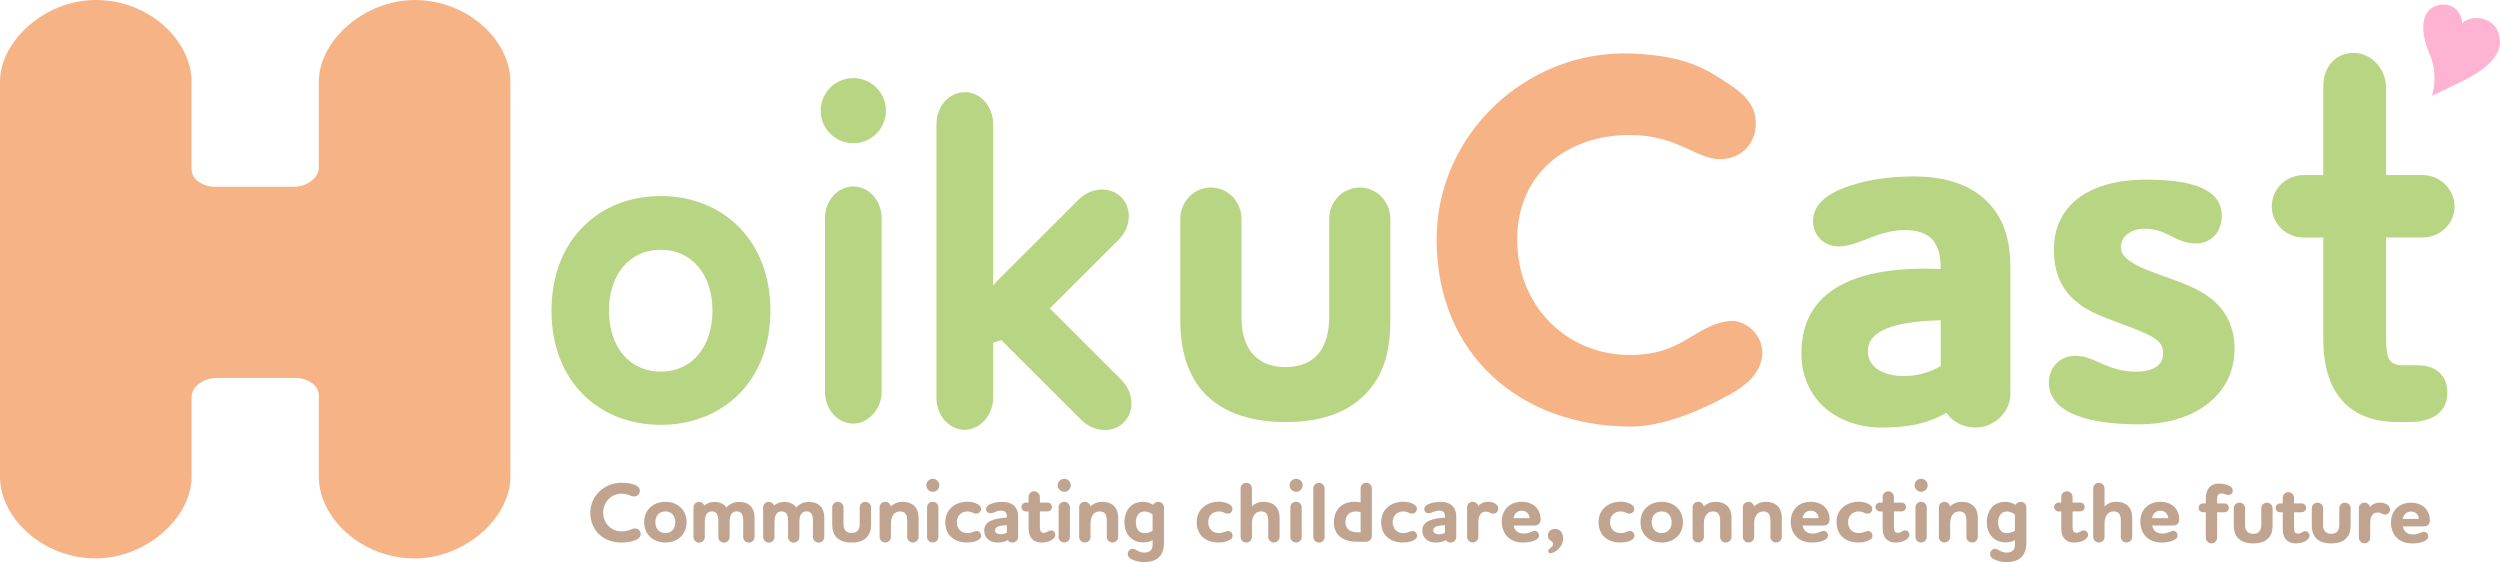 <svg xmlns="http://www.w3.org/2000/svg" id="_&#x30EC;&#x30A4;&#x30E4;&#x30FC;_1" data-name="&#x30EC;&#x30A4;&#x30E4;&#x30FC;_1" viewBox="0 0 887.37 199.51"><defs><style>      .st0 {        fill: #feb3d3;      }      .st1 {        fill: #f6b385;      }      .st2 {        fill: #b7d583;      }      .st3 {        fill: #c1a48f;      }    </style></defs><path class="st2" d="M291.3,39.28c0-6.4,5.19-11.56,11.58-11.56s11.58,5.18,11.58,11.56-5.19,11.56-11.58,11.56-11.58-5.18-11.58-11.56Z"></path><path class="st2" d="M302.88,66.19c5.65,0,10.06,5.12,10.06,11.3v61.56c0,6.18-4.73,11.3-10.06,11.3-5.65,0-10.06-5.12-10.06-11.3v-61.56c0-6.18,4.41-11.3,10.06-11.3Z"></path><path class="st1" d="M610.46,56.51c-8.34,0-15.1-8.6-31.97-8.6-21.99,0-39.97,13.48-39.97,37.1s17.52,40.99,40.06,40.99c18.39,0,21.88-9.59,34.14-11.94,6.89-1.31,13.83,5.38,12.7,12.67-.97,6.17-5.65,10.05-11.36,13.25-8.48,4.72-22.84,11.43-35.15,11.43-39.42,0-68.99-25.72-68.99-66.39,0-37.63,32.25-67.51,69.39-66.02,19.92.81,27.11,6.16,33.7,10.4,6.59,4.23,10.21,8.19,10.21,14.45,0,7.57-5.69,12.67-12.7,12.67l-.05-.02Z"></path><path class="st2" d="M688.86,95.52c0-4.48-.76-7.67-2.62-10.1-2.06-2.61-5.61-3.75-10.12-3.75-9.92,0-16.29,5.8-23.6,5.8-5.05,0-8.98-3.93-8.98-8.97,0-5.8,4.69-9.34,10.86-11.78,7.31-2.81,16.11-4.1,24.72-4.1s19.67,1.67,26.97,9.72c4.69,5.04,7.49,11.95,7.49,22.61v44.85c0,6.54-5.81,11.95-12.36,11.95-4.31,0-8.25-2.05-10.3-5.24-7.49,4.3-14.79,5.24-23.04,5.24-15.73,0-28.47-9.9-28.47-26.36,0-23.13,20.29-31.14,49.46-29.91v.02ZM688.86,129.91v-16.26c-11.24.38-25.86,1.87-25.86,11.02,0,5.98,5.81,8.79,12.74,8.79,4.31,0,8.8-.94,13.12-3.55Z"></path><path class="st2" d="M779.54,86.43c-7.47,0-10.06-5.24-18.25-5.24-4.91,0-8.51,2.61-8.51,6.77,0,3.63,5.41,6.34,9.6,7.97,5.83,2.37,11.28,3.82,17.11,6.71,9.82,4.9,13.66,12.35,13.66,21.26,0,15.26-12.94,26.72-34.04,26.72-16.75,0-31.87-3.63-31.87-14.9,0-5.28,4.01-9.44,9.28-9.44,7.29,0,11.1,5.64,21.66,5.64,6.01,0,9.64-2.17,9.64-6.54,0-4-3.09-5.64-7.65-7.63-5.27-2.37-11.84-4.18-17.67-7.09-8.92-4.54-13.48-11.46-13.48-22,0-15.26,11.66-24.89,32.79-24.89,16.03,0,26.79,3.21,26.79,12.83,0,6-4.01,9.82-9.1,9.82h.02Z"></path><path class="st2" d="M418.95,77.74c0-6.12,4.77-11.18,10.86-11.18s10.86,5.06,10.86,11.18v34.39c0,4.54.66,7.85,2.14,10.82,2.3,4.36,6.59,7.33,13.5,7.33s11.18-2.97,13.34-7.33c1.48-2.97,2.14-6.28,2.14-10.82v-34.39c0-6.12,4.77-11.18,10.86-11.18s10.86,5.06,10.86,11.18v35.78c0,10.48-2.14,17.97-6.59,23.73-6.59,8.73-17.27,12.57-30.61,12.57s-24.36-4-30.77-12.57c-4.27-5.94-6.59-13.27-6.59-23.73v-35.78Z"></path><path class="st2" d="M234.52,69.58c21.66,0,38.93,15.32,38.93,40.7s-17.27,40.52-38.93,40.52-38.77-15.16-38.77-40.52,17.11-40.7,38.77-40.7ZM234.52,131.9c11.3,0,18.37-9.03,18.37-21.62s-7.07-21.62-18.37-21.62-18.37,9.03-18.37,21.62,7.07,21.62,18.37,21.62Z"></path><path class="st3" d="M789.61,178.68c.82,0,1.52.76,1.52,1.57,0,.88-.7,1.57-1.52,1.57h-2.64v9.11c0,1.06-.92,1.93-2,1.93s-2.02-.88-2.02-1.93v-9.11h-1c-.86,0-1.56-.7-1.56-1.57,0-.82.7-1.57,1.56-1.57h1v-1.69c0-2.65,1-5.32,4.71-5.32,1.16,0,2.16.16,3.09.52,1.06.42,1.76,1.04,1.76,1.99,0,.88-.66,1.51-1.52,1.51s-1.4-.54-2.46-.54c-1.16,0-1.58.64-1.58,2.13v1.39h2.64Z"></path><path class="st3" d="M792.88,180.36c0-1.06.88-1.93,2-1.93s2,.88,2,1.93v5.98c0,.8.12,1.38.4,1.87.42.76,1.22,1.27,2.5,1.27s2.08-.52,2.46-1.27c.28-.52.4-1.1.4-1.87v-5.98c0-1.06.88-1.93,2-1.93s2.02.88,2.02,1.93v6.22c0,1.81-.4,3.13-1.22,4.12-1.22,1.51-3.2,2.19-5.65,2.19s-4.49-.7-5.69-2.19c-.8-1.04-1.22-2.31-1.22-4.12v-6.22h.02Z"></path><path class="st3" d="M810.25,178.68v-2.03c0-1.1.88-1.97,2-1.97,1.06,0,2.02.88,2.02,1.97v2.03h2.73c.86,0,1.56.7,1.56,1.57s-.7,1.57-1.56,1.57h-2.73v5.74c0,1.29.46,1.85,1.44,1.85,1.1,0,1.56-.86,2.52-.86s1.52.74,1.52,1.61-.82,1.63-1.88,2.13c-.88.36-1.94.58-2.96.58-3.31,0-4.65-2.21-4.65-4.88v-6.16h-.98c-.86,0-1.56-.74-1.56-1.57s.7-1.57,1.56-1.57h.98v-.02Z"></path><path class="st3" d="M820.58,180.36c0-1.06.88-1.93,2-1.93s2,.88,2,1.93v5.98c0,.8.12,1.38.4,1.87.42.76,1.22,1.27,2.49,1.27s2.08-.52,2.46-1.27c.28-.52.4-1.1.4-1.87v-5.98c0-1.06.88-1.93,2-1.93s2.02.88,2.02,1.93v6.22c0,1.81-.4,3.13-1.22,4.12-1.22,1.51-3.2,2.19-5.65,2.19s-4.49-.7-5.69-2.19c-.8-1.04-1.22-2.31-1.22-4.12v-6.22h.02Z"></path><path class="st3" d="M847.15,179c.7.4,1.18,1,1.18,1.81,0,1.06-.74,1.85-1.74,1.85s-1.4-.74-2.66-.74c-2.08,0-2.64,1.91-2.64,3.82v5.18c0,1.06-.94,1.93-2,1.93-1.12,0-2.02-.88-2.02-1.93v-10.58c0-1.06.88-1.93,2.02-1.93.98,0,1.76.7,1.94,1.57.82-1,2.04-1.57,3.43-1.57.86,0,1.76.18,2.46.58h.02Z"></path><path class="st3" d="M861.91,190.38c0,.82-.58,1.39-1.74,1.85-1.24.52-2.61.66-3.95.66-2.34,0-4.23-.74-5.51-2.03-1.3-1.33-2.04-3.19-2.04-5.38s.76-3.89,1.98-5.12c1.22-1.21,2.96-1.93,5.13-1.93s3.85.74,4.95,1.81c1.34,1.38,1.74,3.01,1.74,4.36s-.74,2.25-1.98,2.25h-7.61c.36,1.85,1.62,2.85,3.59,2.85,2.14,0,2.91-.94,3.91-.94.86,0,1.5.74,1.5,1.61h.02ZM858.59,184.2c-.12-1.45-1.12-2.63-2.78-2.63s-2.68,1.04-2.96,2.63h5.73Z"></path><path class="st3" d="M225.08,176.23c-1.34,0-1.82-.98-4.53-.98-3.53,0-6.45,2.89-6.45,6.67s2.83,6.68,6.45,6.68c2.96,0,3.53-1.04,4.83-1.04,1.12,0,2.04.86,2.04,2.03,0,1-.86,1.73-1.82,2.13-1.38.52-3.04.86-5.01.86-6.33,0-11.06-4.12-11.06-10.66,0-6.04,5.17-10.58,11.12-10.58,1.94,0,3.38.28,4.71.76,1.06.4,1.76,1.09,1.76,2.09,0,1.21-.92,2.03-2.04,2.03Z"></path><path class="st3" d="M236.16,178.11c4.19,0,7.55,2.73,7.55,7.25s-3.35,7.21-7.55,7.21-7.51-2.71-7.51-7.21,3.32-7.25,7.51-7.25ZM236.16,189.22c2.2,0,3.55-1.61,3.55-3.85s-1.38-3.85-3.55-3.85-3.55,1.61-3.55,3.85,1.38,3.85,3.55,3.85Z"></path><path class="st3" d="M248.14,178.15c.86,0,1.58.54,1.88,1.28.92-.82,2.2-1.28,3.53-1.28,1.7,0,3.27.58,4.35,1.99,1.06-1.29,2.64-1.99,4.49-1.99,1.5,0,2.9.4,3.91,1.37.94.86,1.52,2.25,1.52,4.24v6.91c0,1.06-.94,1.93-2,1.93-1.12,0-2.02-.88-2.02-1.93v-5.92c0-.94-.16-1.87-.6-2.49-.34-.42-.88-.76-1.76-.76s-1.56.46-1.92,1.1c-.42.74-.54,1.75-.54,2.95v5.12c0,1.06-.94,1.93-2,1.93-1.12,0-2-.88-2-1.93v-5.92c0-.94-.16-1.87-.6-2.49-.34-.42-.88-.76-1.76-.76s-1.52.46-1.92,1.1c-.4.7-.52,1.69-.54,2.85v5.18c0,1.1-.94,1.97-2,1.97-1.12,0-2.02-.88-2.02-1.97v-10.52c0-1.1.88-1.97,2.02-1.97h-.06Z"></path><path class="st3" d="M272.9,178.15c.86,0,1.58.54,1.88,1.28.92-.82,2.2-1.28,3.53-1.28,1.7,0,3.28.58,4.35,1.99,1.06-1.29,2.64-1.99,4.49-1.99,1.5,0,2.89.4,3.91,1.37.94.86,1.52,2.25,1.52,4.24v6.91c0,1.06-.94,1.93-2,1.93-1.12,0-2.02-.88-2.02-1.93v-5.92c0-.94-.16-1.87-.6-2.49-.34-.42-.88-.76-1.76-.76s-1.56.46-1.92,1.1c-.42.74-.54,1.75-.54,2.95v5.12c0,1.06-.94,1.93-2.02,1.93s-2-.88-2-1.93v-5.92c0-.94-.16-1.87-.6-2.49-.34-.42-.88-.76-1.76-.76s-1.52.46-1.92,1.1c-.4.7-.52,1.69-.54,2.85v5.18c0,1.1-.94,1.97-2,1.97-1.12,0-2.02-.88-2.02-1.97v-10.52c0-1.1.88-1.97,2.02-1.97h-.04Z"></path><path class="st3" d="M295.4,180.06c0-1.06.88-1.93,2-1.93s2,.88,2,1.93v5.98c0,.8.12,1.38.4,1.87.42.76,1.22,1.27,2.5,1.27s2.08-.52,2.46-1.27c.28-.52.4-1.1.4-1.87v-5.98c0-1.06.88-1.93,2-1.93s2.02.88,2.02,1.93v6.22c0,1.81-.4,3.13-1.22,4.12-1.22,1.51-3.2,2.19-5.65,2.19s-4.49-.7-5.69-2.19c-.8-1.04-1.22-2.31-1.22-4.12v-6.22h.02Z"></path><path class="st3" d="M314.21,178.11c1.04,0,1.82.74,1.98,1.67,1.16-1.15,2.7-1.67,4.17-1.67,1.56,0,3.01.4,4.07,1.37.98.88,1.62,2.31,1.62,4.36v6.79c0,1.06-.94,1.93-2.04,1.93s-2-.88-2-1.93v-5.8c0-.98-.12-1.97-.7-2.61-.36-.42-.98-.7-1.82-.7-2.38,0-3.26,2.21-3.26,4.22v4.88c0,1.06-.94,1.93-2,1.93-1.12,0-2.02-.88-2.02-1.93v-10.58c0-1.06.88-1.93,2.02-1.93l-.04-.02Z"></path><path class="st3" d="M328.78,172.25c0-1.27,1.04-2.31,2.32-2.31s2.32,1.04,2.32,2.31-1.04,2.31-2.32,2.31-2.32-1.04-2.32-2.31ZM331.08,178.11c1.12,0,2,.88,2,1.93v10.58c0,1.06-.94,1.93-2,1.93-1.12,0-2.02-.88-2.02-1.93v-10.58c0-1.06.88-1.93,2.02-1.93Z"></path><path class="st3" d="M346.61,182.33c-1.06,0-1.7-.8-3.21-.8-1.16,0-2.14.42-2.8,1.15-.6.66-.98,1.57-.98,2.67s.36,2.07,1,2.77c.64.7,1.58,1.1,2.79,1.1,1.74,0,2.34-.74,3.25-.74s1.62.76,1.62,1.67c0,.98-.8,1.57-2.1,1.99-.88.3-1.88.42-2.9.42-2.56,0-4.59-.8-5.93-2.21-1.18-1.24-1.82-2.97-1.82-5.04,0-1.79.54-3.31,1.5-4.46,1.46-1.79,3.73-2.77,6.35-2.77.66,0,1.94.06,3.26.68,1,.46,1.58,1.04,1.58,1.91s-.74,1.63-1.62,1.63v.02Z"></path><path class="st3" d="M357.37,183.71v-.24c0-.74-.12-1.24-.42-1.63-.34-.42-.92-.6-1.64-.6-1.62,0-2.64.94-3.83.94-.82,0-1.46-.64-1.46-1.45,0-.94.76-1.51,1.76-1.91,1.18-.46,2.62-.68,4.01-.68s3.19.28,4.37,1.57c.76.82,1.22,1.93,1.22,3.67v7.27c0,1.06-.94,1.93-2.02,1.93-.7,0-1.34-.34-1.68-.86-1.22.7-2.4.86-3.73.86-2.56,0-4.61-1.61-4.61-4.28,0-3.55,3.99-4.3,8.03-4.6v.02ZM357.37,189.05v-2.63c-1.82.06-4.19.3-4.19,1.79,0,.98.94,1.43,2.08,1.43.7,0,1.44-.16,2.14-.58l-.02-.02Z"></path><path class="st3" d="M365.08,178.39v-2.03c0-1.1.88-1.97,2-1.97,1.06,0,2.02.88,2.02,1.97v2.03h2.74c.86,0,1.56.7,1.56,1.57s-.7,1.57-1.56,1.57h-2.74v5.74c0,1.3.46,1.85,1.44,1.85,1.1,0,1.56-.86,2.52-.86s1.52.74,1.52,1.61-.82,1.63-1.88,2.13c-.88.36-1.94.58-2.95.58-3.31,0-4.65-2.21-4.65-4.88v-6.16h-.98c-.86,0-1.56-.74-1.56-1.57s.7-1.57,1.56-1.57h.98v-.02Z"></path><path class="st3" d="M375.44,172.25c0-1.27,1.04-2.31,2.32-2.31s2.32,1.04,2.32,2.31-1.04,2.31-2.32,2.31-2.32-1.04-2.32-2.31ZM377.76,178.11c1.12,0,2,.88,2,1.93v10.58c0,1.06-.94,1.93-2,1.93-1.12,0-2.02-.88-2.02-1.93v-10.58c0-1.06.88-1.93,2.02-1.93Z"></path><path class="st3" d="M385.05,178.11c1.04,0,1.82.74,1.98,1.67,1.16-1.15,2.7-1.67,4.17-1.67,1.56,0,3.01.4,4.07,1.37.98.88,1.62,2.31,1.62,4.36v6.79c0,1.06-.94,1.93-2.04,1.93s-2-.88-2-1.93v-5.8c0-.98-.12-1.97-.7-2.61-.36-.42-.98-.7-1.82-.7-2.38,0-3.26,2.21-3.26,4.22v4.88c0,1.06-.94,1.93-2,1.93-1.12,0-2.02-.88-2.02-1.93v-10.58c0-1.06.88-1.93,2.02-1.93l-.04-.02Z"></path><path class="st3" d="M401.96,194.8c1.34,0,2.04,1.34,4.23,1.34,1.82,0,2.92-.88,2.92-2.71v-1.73c-.98.58-1.98.82-3.35.82-1.94,0-3.49-.68-4.61-1.75-1.34-1.29-2.04-3.29-2.04-5.46,0-1.97.6-3.9,1.88-5.32,1.1-1.16,2.68-1.87,4.75-1.87,1.4,0,2.72.54,3.59,1.06.34-.6,1-1.06,1.8-1.06,1.12,0,2.02.88,2.02,1.93v12.69c0,2.37-.68,4.12-2.04,5.28-1.16.98-2.83,1.49-4.83,1.49-1.46,0-2.57-.18-3.79-.64-1.5-.54-2.2-1.24-2.2-2.27,0-.94.7-1.79,1.7-1.79h-.02ZM409.11,188.35v-5.74c-.54-.4-1.52-1.06-2.8-1.06-.98,0-1.7.34-2.2.88-.64.76-.94,1.79-.94,2.95,0,1.27.3,2.31.92,2.97.52.54,1.18.88,2.14.88,1.18,0,2.14-.36,2.9-.88h-.02Z"></path><path class="st3" d="M435.84,182.33c-1.06,0-1.7-.8-3.21-.8-1.16,0-2.14.42-2.8,1.15-.6.66-.98,1.57-.98,2.67s.36,2.07,1,2.77c.64.7,1.58,1.1,2.79,1.1,1.74,0,2.34-.74,3.25-.74s1.62.76,1.62,1.67c0,.98-.8,1.57-2.1,1.99-.88.3-1.88.42-2.89.42-2.56,0-4.59-.8-5.93-2.21-1.18-1.24-1.82-2.97-1.82-5.04,0-1.79.54-3.31,1.5-4.46,1.46-1.79,3.73-2.77,6.35-2.77.68,0,1.94.06,3.26.68,1,.46,1.58,1.04,1.58,1.91s-.74,1.63-1.62,1.63v.02Z"></path><path class="st3" d="M444.37,190.64c0,1.06-.94,1.93-2,1.93s-2.02-.88-2.02-1.93v-17.33c0-1.1.92-1.93,2.02-1.93s2,.86,2,1.93v6.46c1.18-1.21,2.64-1.67,4.13-1.67s3.01.4,4.07,1.37c.98.88,1.62,2.31,1.62,4.36v6.79c0,1.06-.94,1.93-2.04,1.93s-2-.88-2-1.93v-5.8c0-.98-.12-1.97-.7-2.61-.36-.42-.98-.7-1.82-.7-2.38,0-3.25,2.21-3.25,4.22v4.88l-.02.02Z"></path><path class="st3" d="M457.74,172.25c0-1.27,1.04-2.31,2.32-2.31s2.32,1.04,2.32,2.31-1.04,2.31-2.32,2.31-2.32-1.04-2.32-2.31ZM460.04,178.11c1.12,0,2,.88,2,1.93v10.58c0,1.06-.94,1.93-2,1.93-1.12,0-2.02-.88-2.02-1.93v-10.58c0-1.06.88-1.93,2.02-1.93Z"></path><path class="st3" d="M466.15,173.33c0-1.1.92-1.93,2.02-1.93s2,.86,2,1.93v17.33c0,1.06-.92,1.93-2,1.93s-2.02-.88-2.02-1.93v-17.33Z"></path><path class="st3" d="M481.6,192.29c-2.38,0-4.49-.58-5.99-1.81-1.34-1.11-2.16-2.79-2.16-5.04,0-1.73.46-3.49,1.52-4.86,1.18-1.45,3.09-2.49,5.87-2.49.76,0,1.44.1,2.1.28v-5.04c0-1.1.88-1.97,2-1.97s2,.88,2,1.97v16.82c0,1.43-1.06,2.15-2.28,2.15h-3.08.02ZM482.94,188.95v-7.19c-.6-.16-1.16-.22-1.86-.22-1.18,0-2.2.52-2.79,1.33-.48.66-.74,1.49-.74,2.49,0,1.24.46,2.09,1.1,2.65.88.7,2.1.94,3.37.94h.92Z"></path><path class="st3" d="M501.31,182.33c-1.06,0-1.7-.8-3.21-.8-1.16,0-2.14.42-2.8,1.15-.6.66-.98,1.57-.98,2.67s.36,2.07,1,2.77c.64.7,1.58,1.1,2.79,1.1,1.74,0,2.34-.74,3.26-.74s1.62.76,1.62,1.67c0,.98-.8,1.57-2.1,1.99-.88.3-1.88.42-2.9.42-2.55,0-4.59-.8-5.93-2.21-1.18-1.24-1.82-2.97-1.82-5.04,0-1.79.54-3.31,1.5-4.46,1.46-1.79,3.73-2.77,6.35-2.77.66,0,1.94.06,3.26.68,1,.46,1.58,1.04,1.58,1.91s-.74,1.63-1.62,1.63v.02Z"></path><path class="st3" d="M512.89,183.71v-.24c0-.74-.12-1.24-.42-1.63-.34-.42-.92-.6-1.64-.6-1.62,0-2.66.94-3.83.94-.82,0-1.46-.64-1.46-1.45,0-.94.76-1.51,1.76-1.91,1.18-.46,2.62-.68,4.01-.68s3.2.28,4.37,1.57c.76.82,1.22,1.93,1.22,3.67v7.27c0,1.06-.94,1.93-2.02,1.93-.7,0-1.34-.34-1.68-.86-1.22.7-2.4.86-3.73.86-2.55,0-4.63-1.61-4.63-4.28,0-3.55,3.99-4.3,8.03-4.6l.02.02ZM512.89,189.05v-2.63c-1.82.06-4.19.3-4.19,1.79,0,.98.94,1.43,2.08,1.43.7,0,1.44-.16,2.14-.58l-.02-.02Z"></path><path class="st3" d="M530.62,178.68c.7.4,1.18,1,1.18,1.81,0,1.05-.74,1.85-1.74,1.85s-1.4-.74-2.66-.74c-2.08,0-2.66,1.91-2.66,3.83v5.18c0,1.06-.94,1.93-2,1.93-1.12,0-2-.88-2-1.93v-10.58c0-1.06.88-1.93,2-1.93.98,0,1.76.7,1.94,1.57.82-1,2.04-1.57,3.43-1.57.86,0,1.76.18,2.46.58h.04Z"></path><path class="st3" d="M546.28,190.06c0,.82-.58,1.4-1.74,1.85-1.24.52-2.61.66-3.95.66-2.34,0-4.23-.74-5.51-2.03-1.3-1.34-2.04-3.19-2.04-5.38s.76-3.88,1.98-5.12c1.22-1.22,2.96-1.93,5.13-1.93s3.85.74,4.95,1.81c1.34,1.37,1.74,3.01,1.74,4.36s-.74,2.25-1.98,2.25h-7.61c.36,1.85,1.62,2.85,3.59,2.85,2.14,0,2.91-.94,3.91-.94.86,0,1.5.74,1.5,1.61h.02ZM542.96,183.91c-.12-1.46-1.12-2.63-2.78-2.63s-2.68,1.04-2.96,2.63h5.73Z"></path><path class="st3" d="M551.29,193.07c0-1.22-1.86-.94-1.86-3.01,0-1.18.8-2.31,2.49-2.31,1.82,0,2.91,1.33,2.91,3.37,0,3.27-3.19,5.24-4.55,5.24-.46,0-.76-.34-.76-.74,0-1.04,1.76-1.27,1.76-2.57v.02Z"></path><path class="st3" d="M578.46,182.33c-1.06,0-1.7-.8-3.21-.8-1.16,0-2.14.42-2.8,1.15-.6.66-.98,1.57-.98,2.67s.36,2.07,1,2.77c.64.7,1.58,1.1,2.8,1.1,1.74,0,2.34-.74,3.26-.74s1.62.76,1.62,1.67c0,.98-.8,1.57-2.1,1.99-.88.3-1.88.42-2.9.42-2.56,0-4.59-.8-5.93-2.21-1.18-1.24-1.82-2.97-1.82-5.04,0-1.79.54-3.31,1.5-4.46,1.46-1.79,3.73-2.77,6.35-2.77.68,0,1.94.06,3.25.68,1,.46,1.58,1.04,1.58,1.91s-.74,1.63-1.62,1.63v.02Z"></path><path class="st3" d="M589.8,178.11c4.19,0,7.55,2.73,7.55,7.25s-3.35,7.21-7.55,7.21-7.51-2.71-7.51-7.21,3.31-7.25,7.51-7.25ZM589.8,189.22c2.2,0,3.55-1.61,3.55-3.85s-1.38-3.85-3.55-3.85-3.55,1.61-3.55,3.85,1.38,3.85,3.55,3.85Z"></path><path class="st3" d="M602.76,178.11c1.04,0,1.82.74,1.98,1.67,1.16-1.15,2.72-1.67,4.17-1.67,1.56,0,3.02.4,4.07,1.37.98.88,1.62,2.31,1.62,4.36v6.79c0,1.06-.94,1.93-2.04,1.93s-2-.88-2-1.93v-5.8c0-.98-.12-1.97-.7-2.61-.36-.42-.98-.7-1.82-.7-2.38,0-3.25,2.21-3.25,4.22v4.88c0,1.06-.94,1.93-2,1.93-1.12,0-2.02-.88-2.02-1.93v-10.58c0-1.06.88-1.93,2.02-1.93l-.04-.02Z"></path><path class="st3" d="M620.61,178.11c1.04,0,1.82.74,1.98,1.67,1.16-1.15,2.71-1.67,4.17-1.67,1.56,0,3.02.4,4.07,1.37.98.88,1.62,2.31,1.62,4.36v6.79c0,1.06-.94,1.93-2.04,1.93s-2-.88-2-1.93v-5.8c0-.98-.12-1.97-.7-2.61-.36-.42-.98-.7-1.82-.7-2.38,0-3.25,2.21-3.25,4.22v4.88c0,1.06-.94,1.93-2,1.93-1.12,0-2.02-.88-2.02-1.93v-10.58c0-1.06.88-1.93,2.02-1.93l-.04-.02Z"></path><path class="st3" d="M648.85,190.06c0,.82-.58,1.4-1.74,1.85-1.24.52-2.62.66-3.95.66-2.34,0-4.23-.74-5.51-2.03-1.32-1.34-2.04-3.19-2.04-5.38s.76-3.88,1.98-5.12c1.22-1.22,2.96-1.93,5.13-1.93s3.85.74,4.95,1.81c1.34,1.37,1.74,3.01,1.74,4.36s-.74,2.25-1.98,2.25h-7.61c.36,1.85,1.62,2.85,3.59,2.85,2.14,0,2.91-.94,3.91-.94.86,0,1.5.74,1.5,1.61h.02ZM645.53,183.91c-.12-1.46-1.12-2.63-2.78-2.63s-2.67,1.04-2.95,2.63h5.73Z"></path><path class="st3" d="M662.96,182.33c-1.06,0-1.7-.8-3.21-.8-1.16,0-2.14.42-2.8,1.15-.6.66-.98,1.57-.98,2.67s.36,2.07,1,2.77c.64.7,1.58,1.1,2.8,1.1,1.74,0,2.34-.74,3.25-.74s1.62.76,1.62,1.67c0,.98-.8,1.57-2.1,1.99-.88.3-1.88.42-2.9.42-2.56,0-4.59-.8-5.93-2.21-1.18-1.24-1.82-2.97-1.82-5.04,0-1.79.54-3.31,1.5-4.46,1.46-1.79,3.73-2.77,6.35-2.77.66,0,1.94.06,3.25.68,1,.46,1.58,1.04,1.58,1.91s-.74,1.63-1.62,1.63v.02Z"></path><path class="st3" d="M668.25,178.39v-2.03c0-1.1.88-1.97,2-1.97,1.06,0,2,.88,2,1.97v2.03h2.73c.86,0,1.56.7,1.56,1.57s-.7,1.57-1.56,1.57h-2.73v5.74c0,1.3.46,1.85,1.44,1.85,1.1,0,1.56-.86,2.52-.86s1.52.74,1.52,1.61-.82,1.63-1.88,2.13c-.88.36-1.94.58-2.96.58-3.32,0-4.65-2.21-4.65-4.88v-6.16h-.98c-.86,0-1.56-.74-1.56-1.57s.7-1.57,1.56-1.57h.98l.02-.02Z"></path><path class="st3" d="M679.59,172.25c0-1.27,1.04-2.31,2.32-2.31s2.32,1.04,2.32,2.31-1.04,2.31-2.32,2.31-2.32-1.04-2.32-2.31ZM681.89,178.11c1.12,0,2,.88,2,1.93v10.58c0,1.06-.94,1.93-2,1.93-1.12,0-2-.88-2-1.93v-10.58c0-1.06.88-1.93,2-1.93Z"></path><path class="st3" d="M690.18,178.11c1.04,0,1.82.74,1.98,1.67,1.16-1.15,2.7-1.67,4.17-1.67,1.56,0,3.02.4,4.07,1.37.98.88,1.62,2.31,1.62,4.36v6.79c0,1.06-.94,1.93-2.04,1.93s-2-.88-2-1.93v-5.8c0-.98-.12-1.97-.7-2.61-.36-.42-.98-.7-1.82-.7-2.38,0-3.26,2.21-3.26,4.22v4.88c0,1.06-.94,1.93-2,1.93-1.12,0-2-.88-2-1.93v-10.58c0-1.06.88-1.93,2-1.93l-.04-.02Z"></path><path class="st3" d="M708.04,194.8c1.34,0,2.04,1.34,4.23,1.34,1.82,0,2.92-.88,2.92-2.71v-1.73c-.98.58-1.98.82-3.33.82-1.94,0-3.49-.68-4.61-1.75-1.34-1.29-2.04-3.29-2.04-5.46,0-1.97.6-3.9,1.88-5.32,1.1-1.16,2.68-1.87,4.75-1.87,1.4,0,2.72.54,3.59,1.06.34-.6,1-1.06,1.8-1.06,1.12,0,2.02.88,2.02,1.93v12.69c0,2.37-.68,4.12-2.04,5.28-1.16.98-2.83,1.49-4.83,1.49-1.46,0-2.58-.18-3.79-.64-1.5-.54-2.2-1.24-2.2-2.27,0-.94.7-1.79,1.7-1.79h-.04ZM715.19,188.35v-5.74c-.54-.4-1.52-1.06-2.8-1.06-.98,0-1.7.34-2.2.88-.64.76-.94,1.79-.94,2.95,0,1.27.3,2.31.92,2.97.52.54,1.18.88,2.14.88,1.18,0,2.14-.36,2.9-.88h-.02Z"></path><path class="st3" d="M731.64,178.39v-2.03c0-1.1.88-1.97,2.02-1.97,1.06,0,2,.88,2,1.97v2.03h2.74c.86,0,1.56.7,1.56,1.57s-.7,1.57-1.56,1.57h-2.74v5.74c0,1.3.46,1.85,1.44,1.85,1.1,0,1.56-.86,2.52-.86s1.52.74,1.52,1.61-.82,1.63-1.88,2.13c-.88.36-1.94.58-2.96.58-3.31,0-4.65-2.21-4.65-4.88v-6.16h-.98c-.86,0-1.56-.74-1.56-1.57s.7-1.57,1.56-1.57h.98v-.02Z"></path><path class="st3" d="M747,190.64c0,1.06-.94,1.93-2,1.93s-2.02-.88-2.02-1.93v-17.33c0-1.1.92-1.93,2.02-1.93s2,.86,2,1.93v6.46c1.18-1.21,2.64-1.67,4.13-1.67s3.02.4,4.07,1.37c.98.88,1.62,2.31,1.62,4.36v6.79c0,1.06-.94,1.93-2.04,1.93s-2-.88-2-1.93v-5.8c0-.98-.12-1.97-.7-2.61-.36-.42-.98-.7-1.82-.7-2.38,0-3.26,2.21-3.26,4.22v4.88l-.02.02Z"></path><path class="st3" d="M772.94,190.06c0,.82-.58,1.4-1.74,1.85-1.24.52-2.62.66-3.95.66-2.34,0-4.23-.74-5.51-2.03-1.3-1.34-2.04-3.19-2.04-5.38s.76-3.88,1.98-5.12c1.22-1.22,2.96-1.93,5.13-1.93s3.85.74,4.95,1.81c1.34,1.37,1.74,3.01,1.74,4.36s-.74,2.25-1.98,2.25h-7.61c.36,1.85,1.62,2.85,3.59,2.85,2.14,0,2.92-.94,3.91-.94.86,0,1.5.74,1.5,1.61h.02ZM769.62,183.91c-.12-1.46-1.12-2.63-2.78-2.63s-2.68,1.04-2.95,2.63h5.73Z"></path><path class="st2" d="M398.02,134.81l-25.4-25.34,24.46-24.41c4.37-4.36,4.87-11.1.88-15.08-3.99-3.98-10.74-3.49-15.11.88l-28.91,28.85c-.54.54-1,1.1-1.42,1.69v-57.38c0-6.18-4.41-11.3-10.06-11.3s-10.06,5.12-10.06,11.3v97.23c0,6.18,4.41,11.3,10.06,11.3,5.33,0,10.06-5.12,10.06-11.3v-19.62c.9-.3,1.9-.64,2.88-.92l28.39,28.33c4.37,4.36,11.12,4.86,15.11.88,3.99-3.99,3.49-10.72-.88-15.08v-.02Z"></path><path class="st2" d="M860.07,129.76c-1.48-.16-2.85-.1-7.05-.1-5.83,0-6.09-3.31-6.09-11.12v-34.25h13c6.19,0,11.32-4.86,11.32-11.08,0-5.88-5.13-11.08-11.32-11.08h-13v-31.02c0-6.53-5.11-12.33-11.48-12.33-6.73,0-10.8,5.28-10.8,11.81v31.56h-6.97c-6.19,0-11.32,4.86-11.32,11.08s5.13,11.08,11.32,11.08h6.97v36.26c0,16,6.79,29.25,26.64,29.25,6.01,0,6.67-.06,8.37-.44,1.1-.24,10.06-1.71,8.93-11.52-.82-7.17-7.47-7.97-8.49-8.09l-.02-.02Z"></path><path class="st0" d="M886.49,10.79c-3.05-5.72-10.32-5.02-12.54-2.53-.26-4.92-4.47-7.77-9.2-6.26-5.93,2.23-5.23,9.48-3,15.78,4.27,8.33,1.46,16.2,1.46,16.2,0,0,7.25-3.27,13.24-6.46,6.51-3.47,13.46-9.24,10-16.76l.04.02Z"></path><path class="st1" d="M147.2.02s-.02,0-.03,0c-.01,0-.02,0-.04,0-18.01.02-33.97,14.57-33.97,28.99v2.89s0,0,0,0v27.46c0,1.43-.54,2.83-1.54,3.86-1.82,1.89-4.33,3.07-7.15,3.07h-28.31c-2.34,0-4.47-.82-6.19-2.17-1.28-1.02-1.98-2.63-1.98-4.26v-30.86C68.01,14.54,53.07,0,34,0h0C15.97,0,0,14.56,0,28.99v140.21c0,14.44,14.93,28.98,33.99,28.99,0,0,0,0,.01,0,0,0,.01,0,.02,0,18.02-.01,33.98-14.57,33.98-28.99v-2.89s0,0,0,0v-25.22c0-1.43.54-2.83,1.54-3.86,1.82-1.89,4.33-3.07,7.15-3.07h28.31c2.34,0,4.47.82,6.19,2.17,1.28,1.02,1.98,2.63,1.98,4.26v28.63c0,14.44,14.93,28.99,34,28.99h0c18.03,0,34-14.56,34-28.99V29.01C181.18,14.57,166.25.03,147.2.02Z"></path></svg>